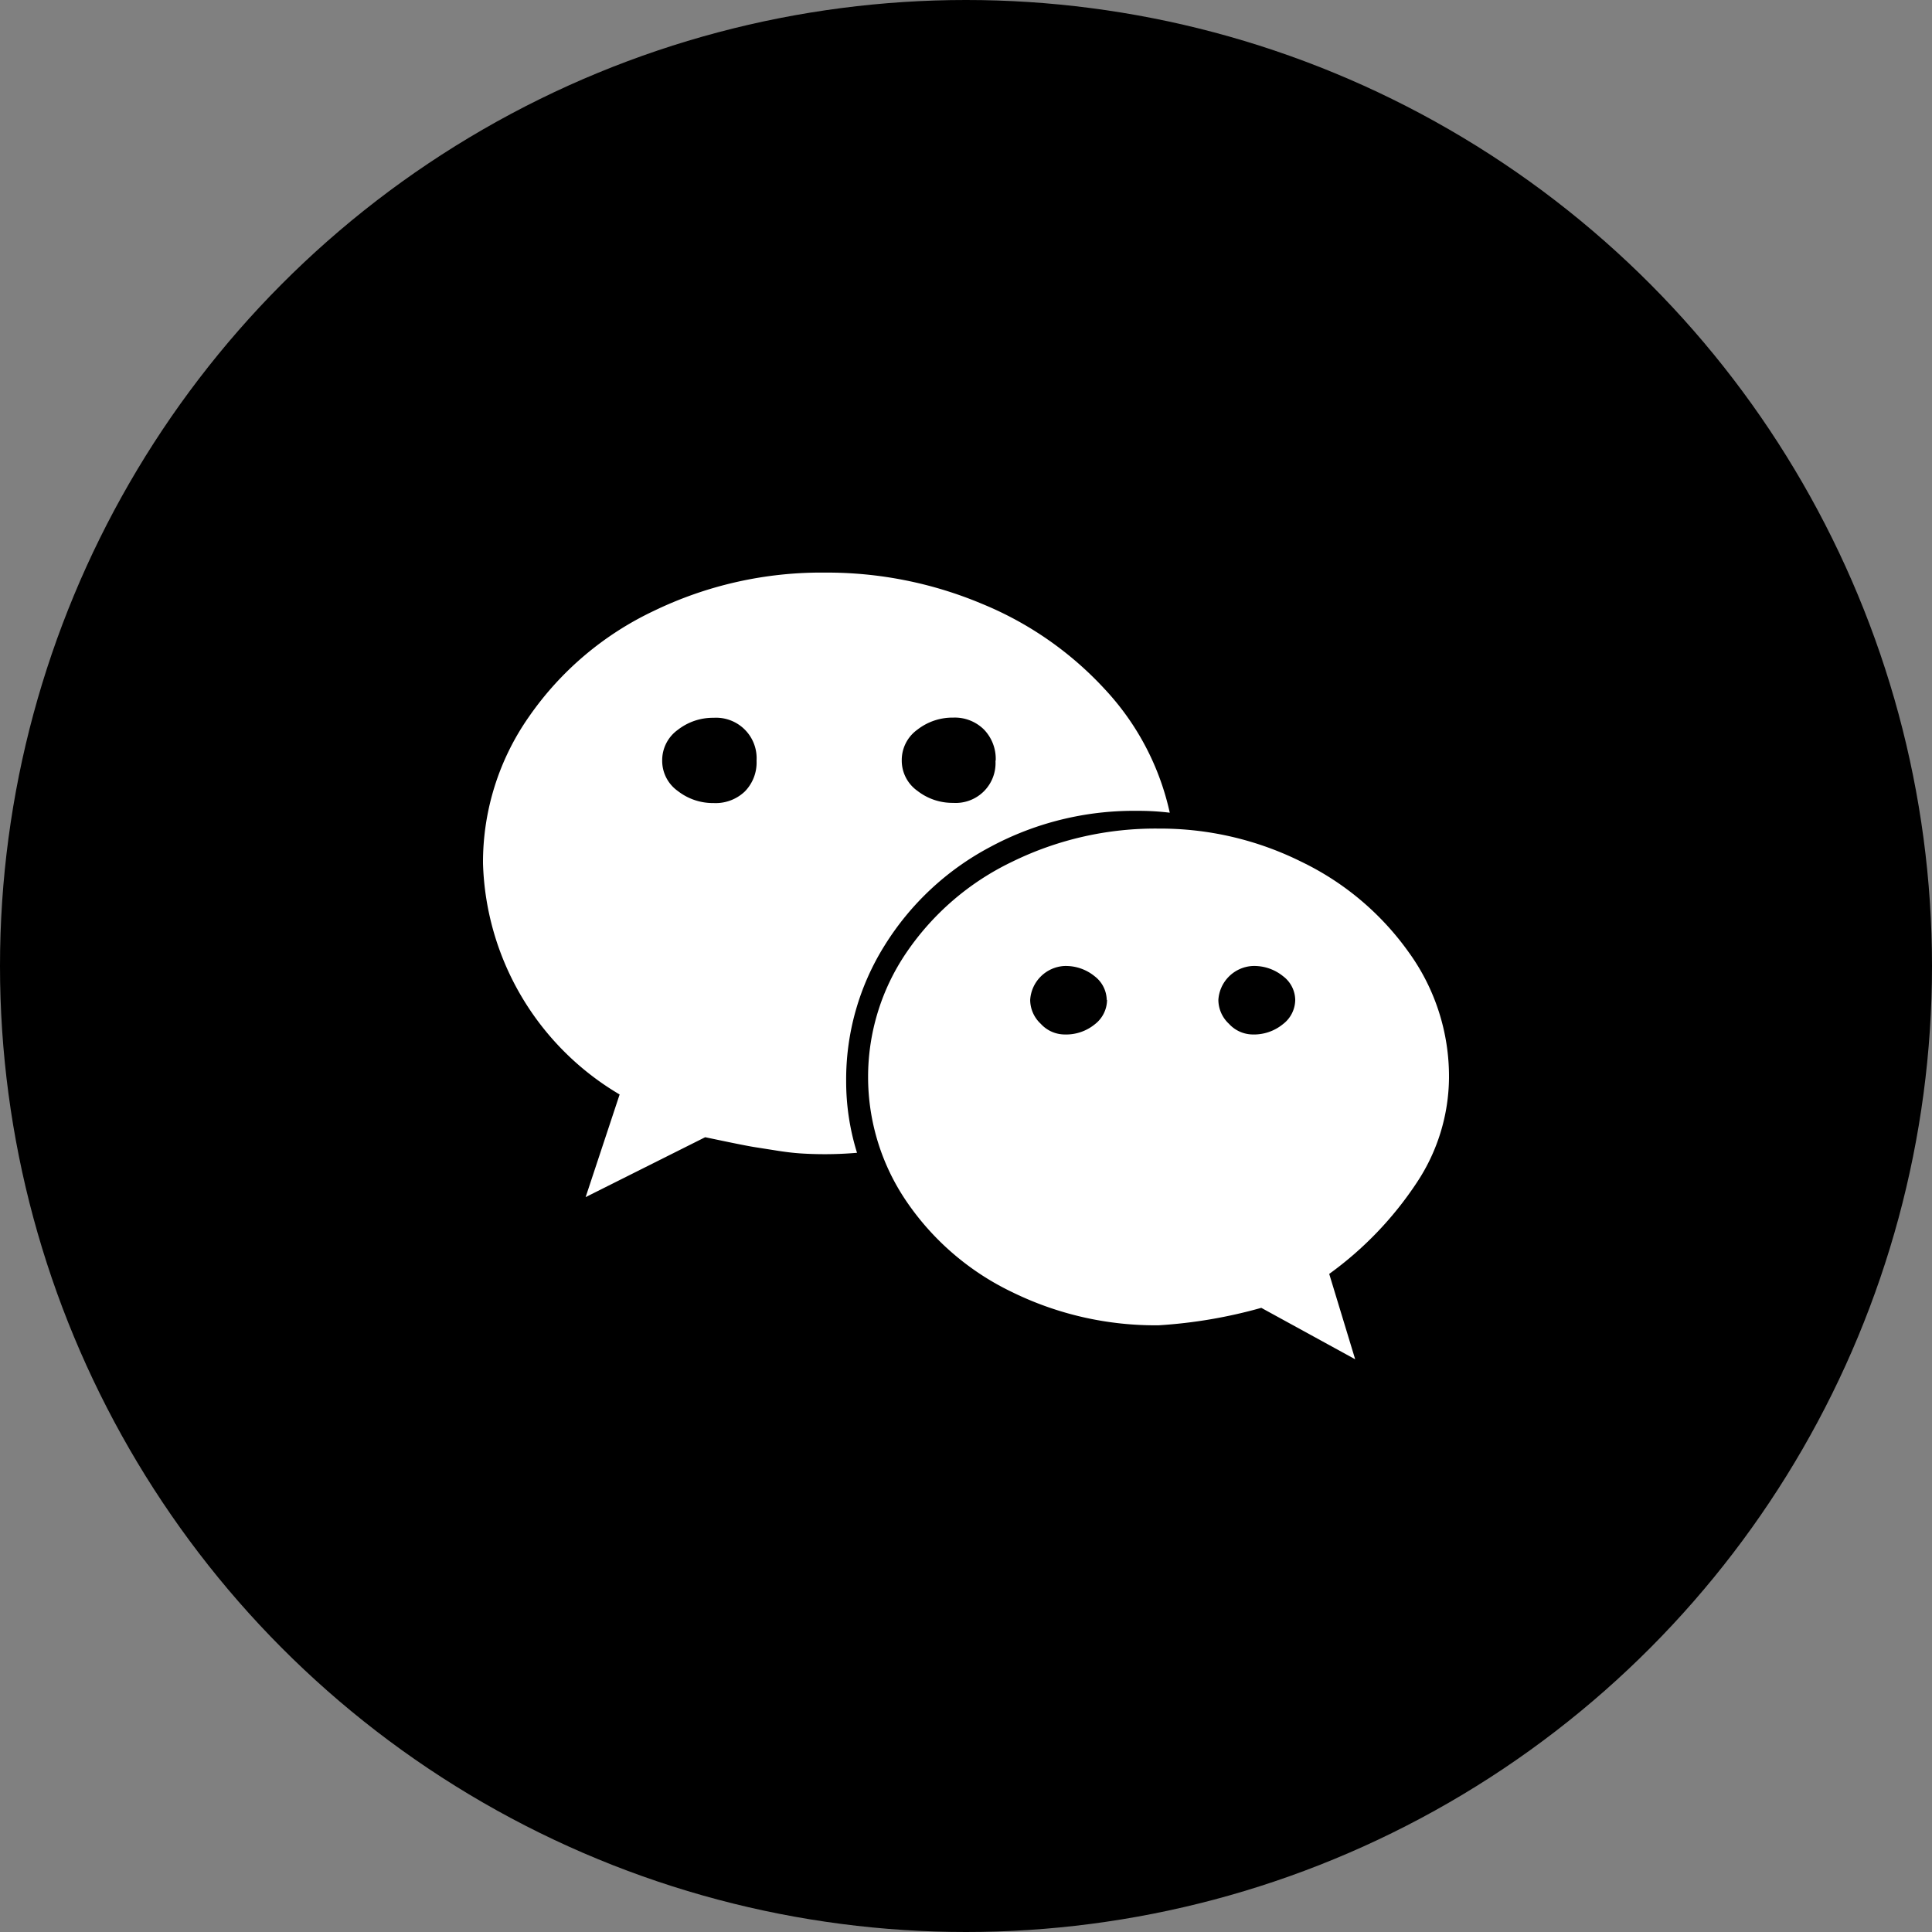 <svg xmlns="http://www.w3.org/2000/svg" xmlns:xlink="http://www.w3.org/1999/xlink" width="32" height="32" viewBox="0 0 32 32">
  <rect x="0" y="0" width="32" height="32" fill="#808080" stroke="none"/>
  <defs>
    <clipPath id="clip-path">
      <rect id="矩形_9150" data-name="矩形 9150" width="16" height="16" transform="translate(877 9032)" fill="#fff"/>
    </clipPath>
  </defs>
  <g id="组_11641" data-name="组 11641" transform="translate(-686 -8112)">
    <circle id="椭圆_630" data-name="椭圆 630" cx="16" cy="16" r="16" transform="translate(686 8112)"/>
    <g id="蒙版组_103" data-name="蒙版组 103" transform="translate(-183 -912)" clip-path="url(#clip-path)">
      <path id="wechat" d="M4.531,3.6a.671.671,0,0,0-.711-.711.944.944,0,0,0-.594.2.619.619,0,0,0-.258.512.612.612,0,0,0,.258.5.944.944,0,0,0,.594.2.7.7,0,0,0,.516-.191A.684.684,0,0,0,4.531,3.6Zm5.8,3.961a.507.507,0,0,0-.2-.391A.755.755,0,0,0,9.625,7a.6.6,0,0,0-.562.563.545.545,0,0,0,.176.395.538.538,0,0,0,.387.176.755.755,0,0,0,.512-.172A.514.514,0,0,0,10.336,7.563ZM8.492,3.6A.7.7,0,0,0,8.3,3.086a.684.684,0,0,0-.512-.2.944.944,0,0,0-.594.2.619.619,0,0,0-.258.512.612.612,0,0,0,.258.5.944.944,0,0,0,.594.2.659.659,0,0,0,.7-.7Zm4.961,3.961a.5.5,0,0,0-.2-.391A.759.759,0,0,0,12.742,7a.6.6,0,0,0-.562.563.545.545,0,0,0,.176.395.538.538,0,0,0,.387.176.759.759,0,0,0,.508-.172A.511.511,0,0,0,13.453,7.563Zm-2.078-3.1a4.307,4.307,0,0,0-.547-.031,5.015,5.015,0,0,0-2.43.6A4.577,4.577,0,0,0,6.652,6.66a4.182,4.182,0,0,0-.637,2.246,3.978,3.978,0,0,0,.18,1.188q-.273.023-.531.023-.2,0-.391-.012t-.43-.051L4.5,10q-.105-.016-.426-.082L3.68,9.836,1.7,10.828l.563-1.7A4.6,4.6,0,0,1,0,5.3a4.2,4.2,0,0,1,.762-2.43A5.236,5.236,0,0,1,2.824,1.121,6.371,6.371,0,0,1,5.664.484,6.616,6.616,0,0,1,8.262,1a5.708,5.708,0,0,1,2.047,1.426A4.366,4.366,0,0,1,11.375,4.461ZM16,8.844a3.179,3.179,0,0,1-.535,1.746A5.826,5.826,0,0,1,14.016,12.1l.43,1.414-1.555-.852a8.091,8.091,0,0,1-1.7.289,5.387,5.387,0,0,1-2.43-.551,4.428,4.428,0,0,1-1.746-1.5,3.659,3.659,0,0,1,0-4.125,4.428,4.428,0,0,1,1.746-1.5,5.387,5.387,0,0,1,2.43-.551,5.252,5.252,0,0,1,2.367.551,4.663,4.663,0,0,1,1.777,1.5A3.505,3.505,0,0,1,16,8.844Z" transform="translate(877 9033)" fill="#fff"/>
    </g>
  </g>
</svg>
